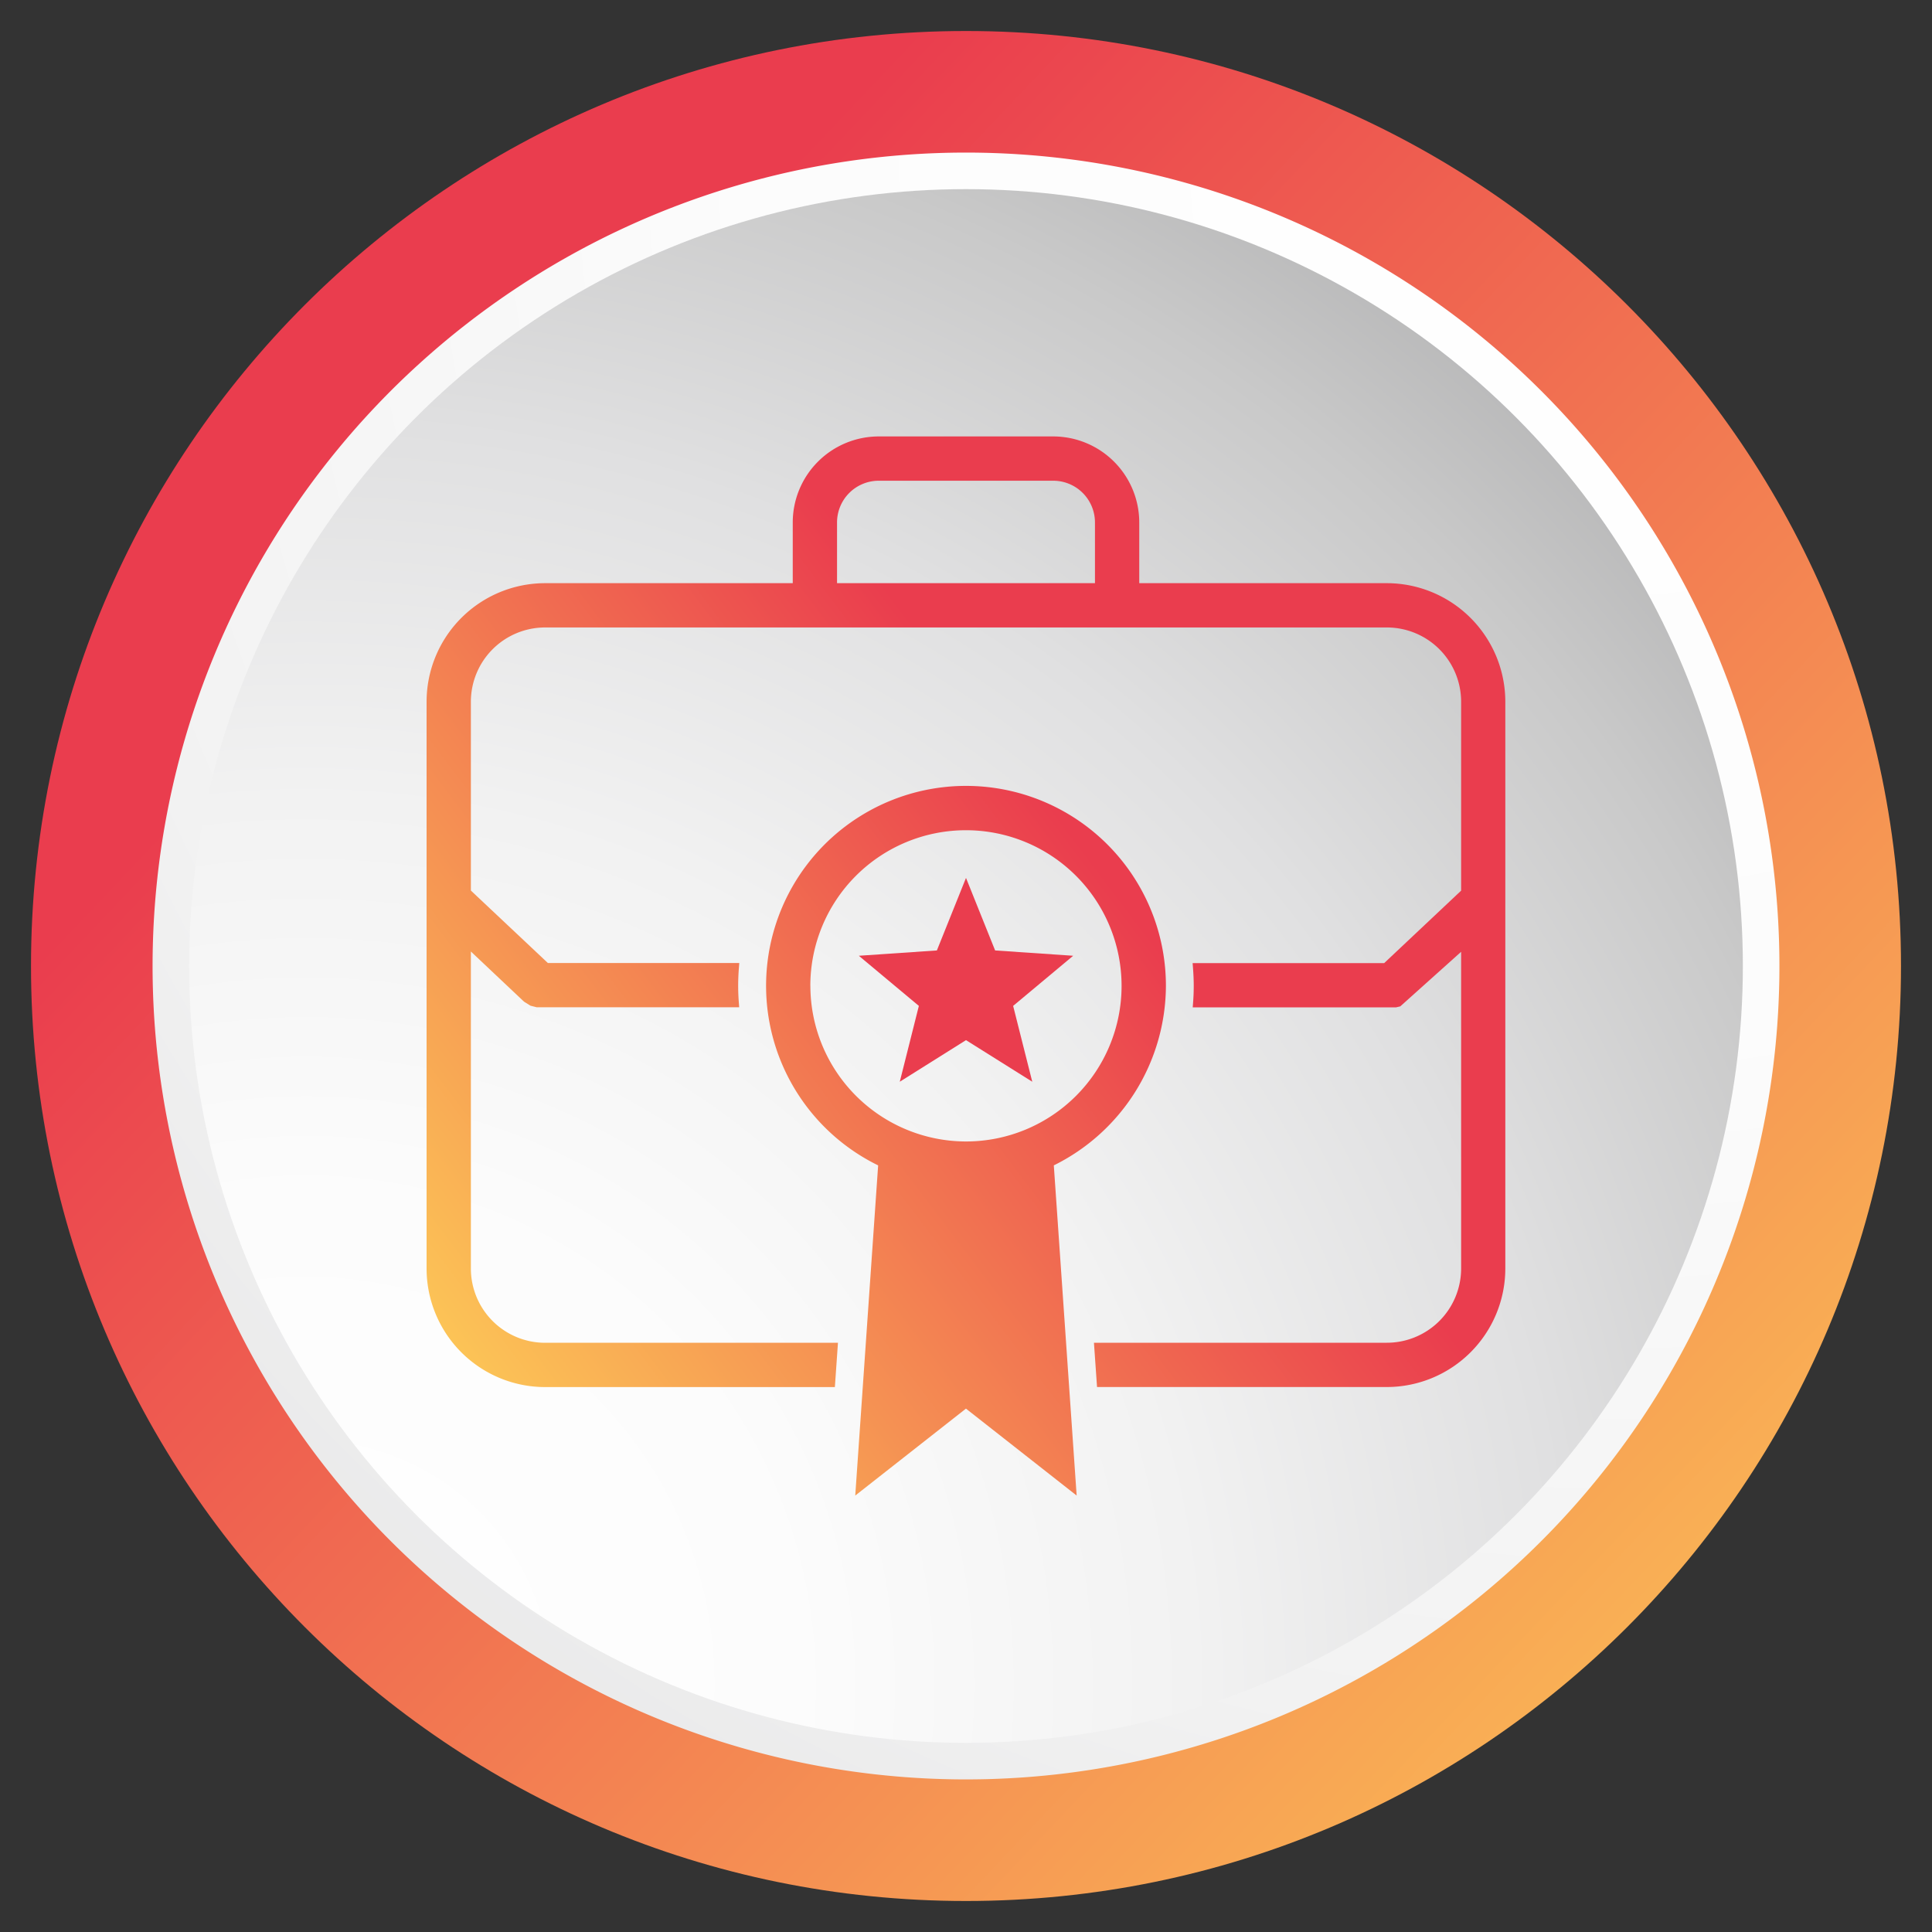 <svg id="Layer_1" data-name="Layer 1" xmlns="http://www.w3.org/2000/svg" xmlns:xlink="http://www.w3.org/1999/xlink" viewBox="0 0 400 400"><rect x="0" y="0" width="400" height="400" fill="#333333" stroke="none"/><defs><style>.cls-1{fill:url(#linear-gradient);}.cls-2{fill:url(#radial-gradient);}.cls-3{fill:url(#radial-gradient-2);}.cls-4{fill:#ea3d4e;}.cls-5{fill:url(#linear-gradient-2);}.cls-6{fill:url(#linear-gradient-3);}</style><linearGradient id="linear-gradient" x1="386.47" y1="376.58" x2="97.71" y2="103.14" gradientUnits="userSpaceOnUse"><stop offset="0" stop-color="#fcc556"/><stop offset="1" stop-color="#ea3d4e"/></linearGradient><radialGradient id="radial-gradient" cx="336.57" cy="32.94" r="694.51" gradientUnits="userSpaceOnUse"><stop offset="0" stop-color="#fff"/><stop offset="0.26" stop-color="#fcfcfc"/><stop offset="0.47" stop-color="#f2f2f2"/><stop offset="0.67" stop-color="#e0e0e1"/><stop offset="0.85" stop-color="#c9c9c9"/><stop offset="1" stop-color="#afafb0"/></radialGradient><radialGradient id="radial-gradient-2" cx="63.43" cy="348.83" r="390" xlink:href="#radial-gradient"/><linearGradient id="linear-gradient-2" x1="112.41" y1="305.84" x2="246.2" y2="204.66" xlink:href="#linear-gradient"/><linearGradient id="linear-gradient-3" x1="95.26" y1="283.17" x2="229.06" y2="181.99" xlink:href="#linear-gradient"/></defs><title>Win Business</title><path class="cls-1" d="M393.58,200c0,106.92-86.67,193.58-193.58,193.58S6.42,306.91,6.42,200,93.08,6.42,200,6.42,393.58,93.09,393.58,200Z"/><path class="cls-2" d="M368.41,200A168.41,168.41,0,1,1,200,31.59,168.41,168.41,0,0,1,368.41,200Z"/><circle class="cls-3" cx="200" cy="200" r="160.84"/><polygon class="cls-4" points="200 215.35 213.72 223.96 209.76 208.26 222.19 197.88 206.03 196.78 200 181.76 193.97 196.78 177.81 197.88 190.24 208.26 186.29 223.96 200 215.35"/><path class="cls-5" d="M241.39,204.1a41.39,41.39,0,1,0-59.58,37.18l-4.74,68.36,22.92-18,22.92,18-4.73-68.36A41.63,41.63,0,0,0,241.39,204.1Zm-73.62,0A32.22,32.22,0,1,1,200,236.33,32.26,32.26,0,0,1,167.78,204.1Z"/><path class="cls-6" d="M287.15,120.74H235.87V108.16a17.82,17.82,0,0,0-17.8-17.8H181.93a17.82,17.82,0,0,0-17.8,17.8v12.58H112.85a24.56,24.56,0,0,0-24.53,24.53V262.65a24.56,24.56,0,0,0,24.53,24.53h60l.64-9.17H112.85a15.38,15.38,0,0,1-15.36-15.36V197l11,10.38,1.34.84,1.27.32.46,0h41.48l-.07-.92c-.09-1.17-.14-2.34-.14-3.52s.05-2.52.16-3.8l.07-.92H113.43l-15.94-15V145.27a15.38,15.38,0,0,1,15.36-15.36h174.3a15.38,15.38,0,0,1,15.36,15.36V184.4l-15.93,15H246.92l.07.92c.1,1.29.16,2.57.16,3.8s-.05,2.35-.14,3.52l-.07.92h41.49a5.11,5.11,0,0,0,.62,0l.86-.2,12.6-11.3v65.66A15.38,15.38,0,0,1,287.15,278H226.49l.64,9.17h60a24.56,24.56,0,0,0,24.53-24.53V145.27A24.56,24.56,0,0,0,287.15,120.74ZM110.7,207.58h0Zm-.35-.1h0Zm-.33-.13h0ZM226.7,120.74H173.3V108.16a8.64,8.64,0,0,1,8.63-8.63h36.14a8.64,8.64,0,0,1,8.63,8.63Zm63,86.73h0Zm.59-.27h0Z"/></svg>